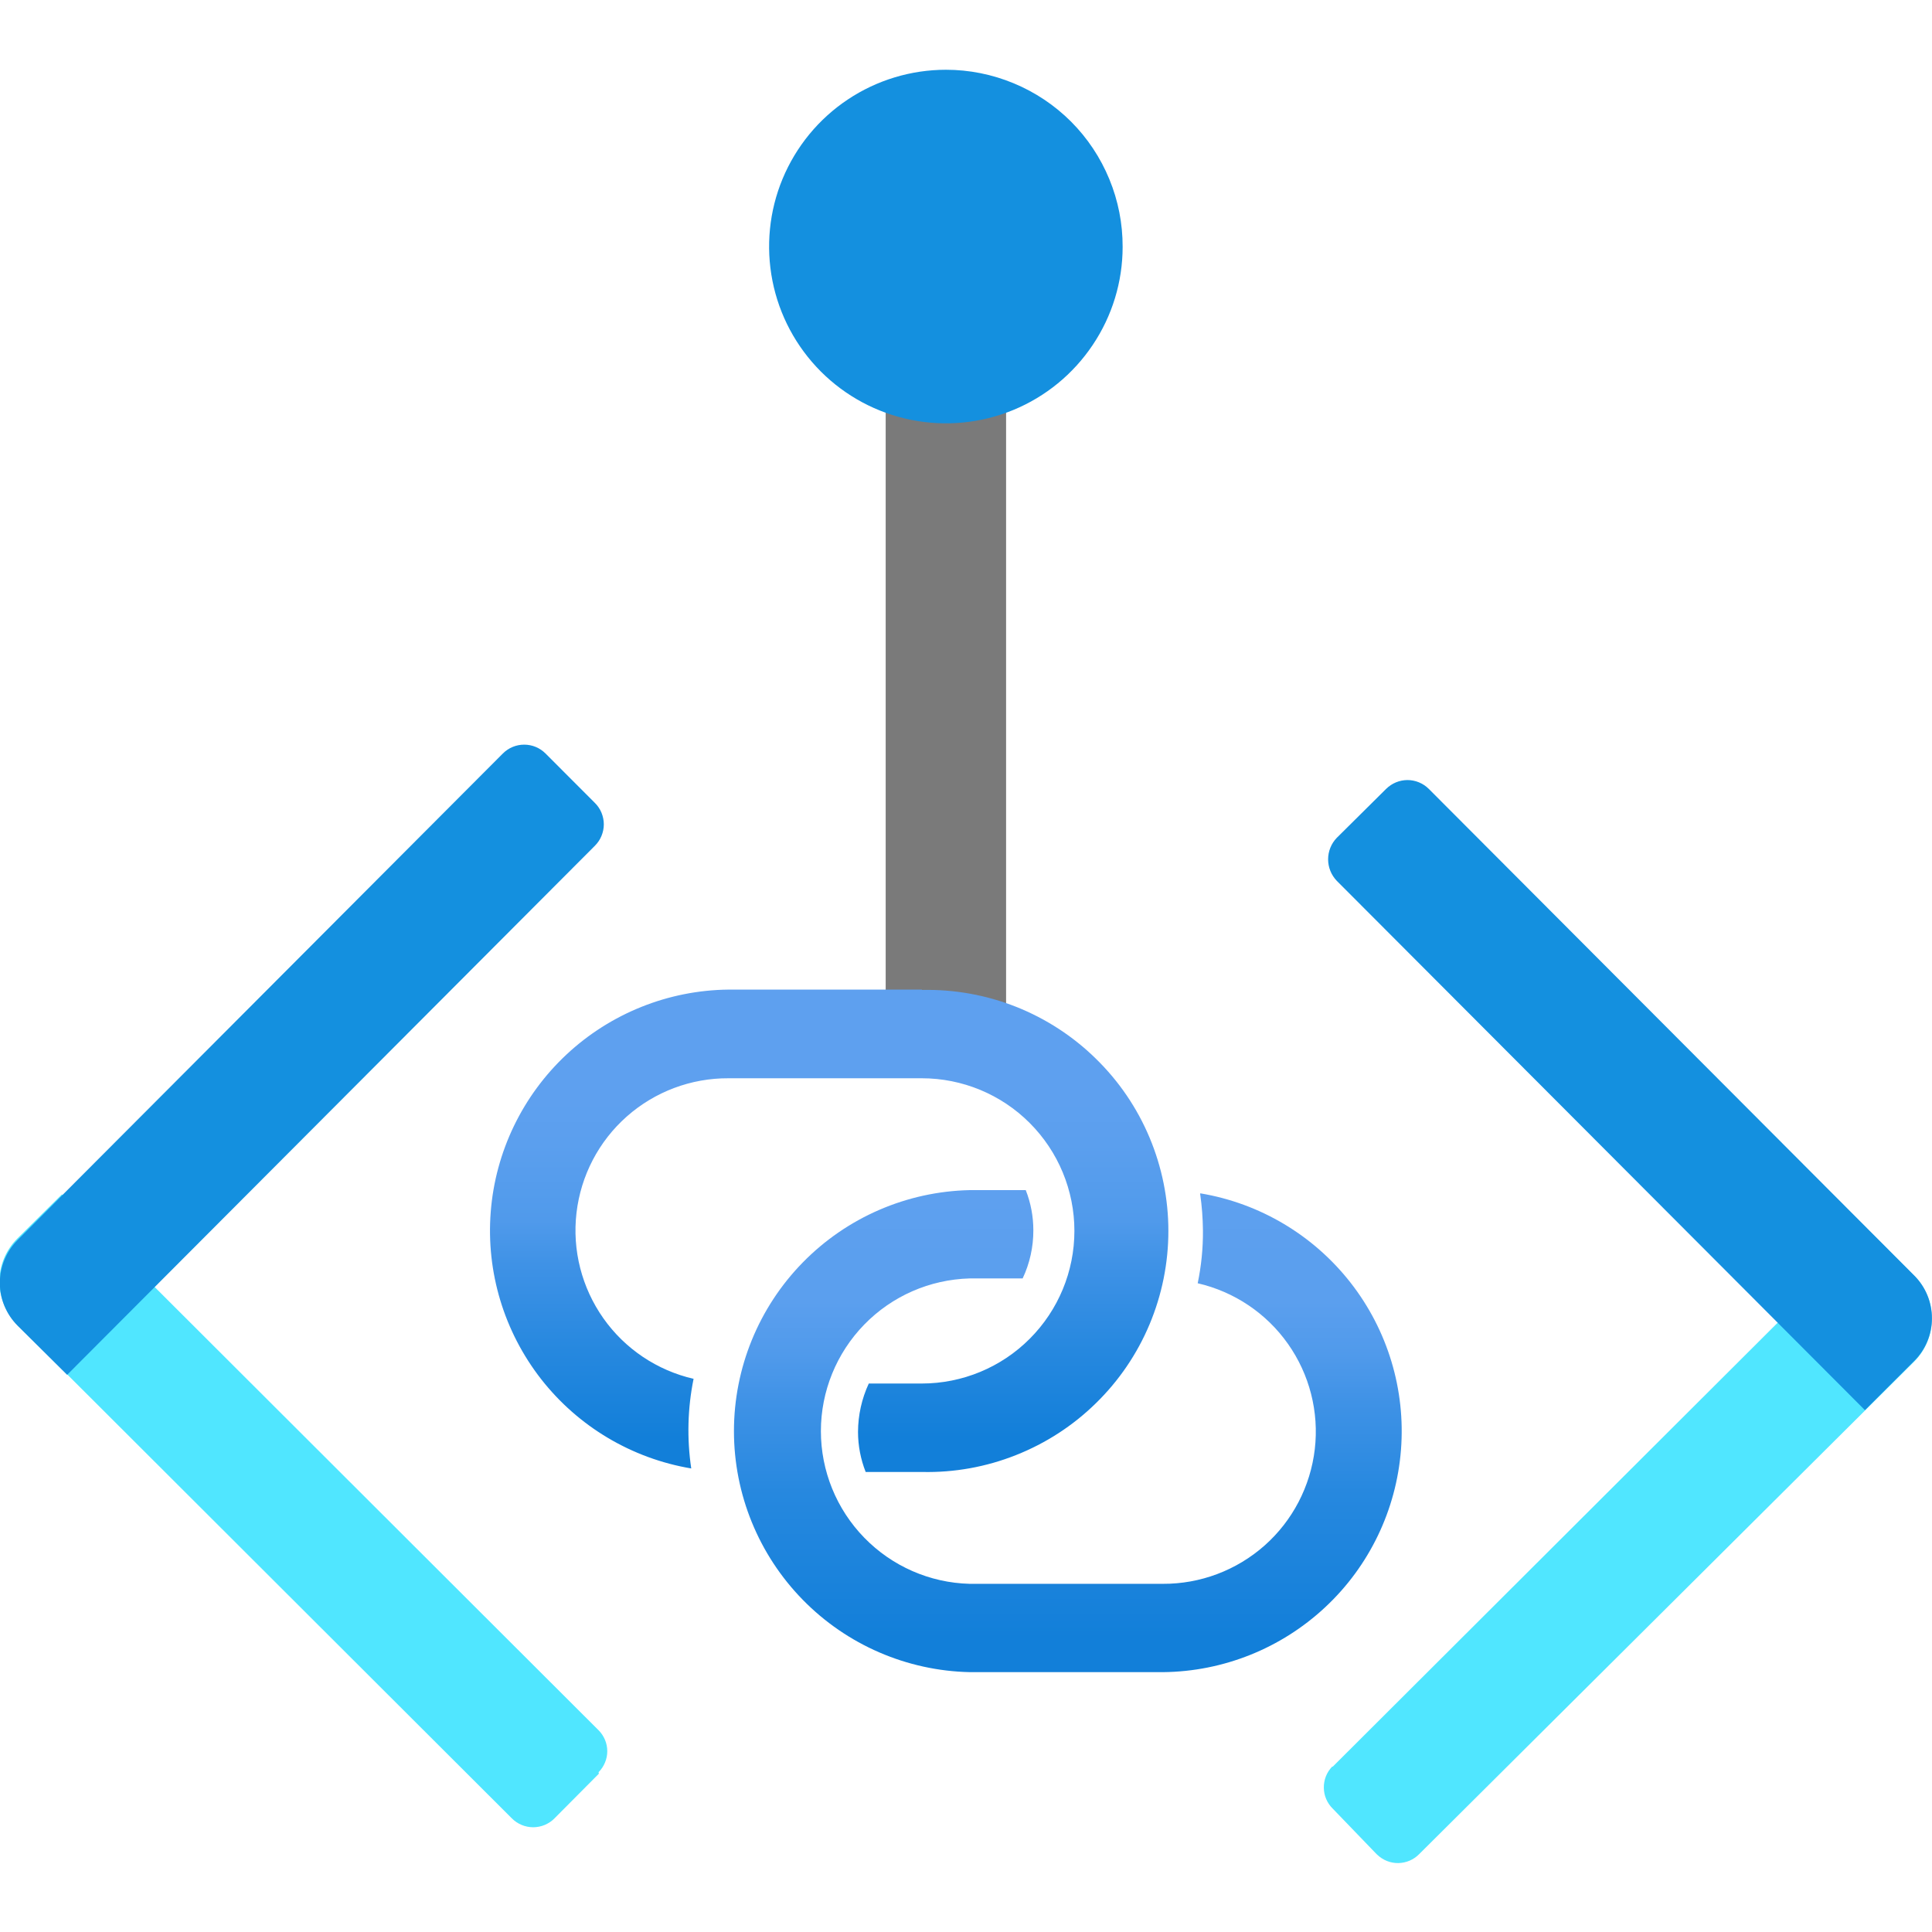 <svg width="28" height="28" viewBox="0 0 28 28" fill="none" xmlns="http://www.w3.org/2000/svg">
<g clip-path="url(#clip0_14411_1286)">
<path d="M12.836 3.922H14.581V14.924H12.836V3.922Z" fill="#7A7A7A"/>
<path d="M16.27 3.578C16.27 4.084 16.119 4.579 15.836 5C15.554 5.421 15.154 5.749 14.685 5.942C14.217 6.135 13.702 6.185 13.205 6.085C12.709 5.986 12.252 5.741 11.895 5.383C11.537 5.024 11.293 4.567 11.195 4.07C11.097 3.573 11.148 3.058 11.342 2.591C11.537 2.123 11.865 1.723 12.287 1.442C12.708 1.161 13.204 1.011 13.71 1.011C14.047 1.011 14.38 1.078 14.691 1.207C15.002 1.336 15.285 1.525 15.523 1.763C15.761 2.002 15.949 2.285 16.077 2.596C16.206 2.908 16.271 3.241 16.27 3.578Z" fill="#1490DF"/>
<path d="M13.359 14.342H10.559C9.686 14.351 8.848 14.687 8.21 15.283C7.572 15.88 7.18 16.693 7.112 17.564C7.044 18.435 7.305 19.299 7.843 19.988C8.381 20.676 9.157 21.137 10.018 21.282C9.954 20.85 9.965 20.41 10.052 19.983C9.523 19.861 9.057 19.549 8.744 19.105C8.431 18.661 8.292 18.117 8.355 17.578C8.418 17.038 8.677 16.541 9.084 16.181C9.491 15.821 10.016 15.624 10.559 15.627H13.359C13.946 15.627 14.509 15.86 14.923 16.275C15.338 16.69 15.571 17.253 15.571 17.839C15.571 18.426 15.338 18.988 14.923 19.403C14.509 19.818 13.946 20.051 13.359 20.051H12.591C12.489 20.271 12.436 20.509 12.435 20.751C12.435 20.95 12.473 21.148 12.546 21.333H13.366C13.83 21.343 14.293 21.26 14.725 21.088C15.157 20.917 15.551 20.662 15.883 20.336C16.216 20.011 16.48 19.623 16.66 19.194C16.84 18.765 16.933 18.305 16.933 17.84C16.933 17.375 16.84 16.915 16.66 16.486C16.48 16.057 16.216 15.669 15.883 15.344C15.551 15.018 15.157 14.762 14.725 14.591C14.293 14.42 13.83 14.337 13.366 14.347L13.359 14.342Z" fill="url(#paint0_linear_14411_1286)"/>
<path d="M17.393 17.299C17.419 17.477 17.432 17.655 17.434 17.834C17.436 18.091 17.41 18.347 17.358 18.598C17.887 18.72 18.353 19.032 18.666 19.476C18.979 19.919 19.118 20.463 19.055 21.002C18.992 21.542 18.733 22.039 18.327 22.399C17.92 22.759 17.395 22.957 16.852 22.954H14.052C13.475 22.939 12.928 22.699 12.525 22.285C12.123 21.872 11.897 21.318 11.897 20.741C11.897 20.164 12.123 19.61 12.525 19.197C12.928 18.783 13.475 18.544 14.052 18.528H14.821C14.924 18.31 14.977 18.071 14.976 17.83C14.976 17.631 14.939 17.433 14.866 17.248H14.057C13.143 17.267 12.273 17.644 11.634 18.297C10.995 18.95 10.637 19.827 10.637 20.741C10.637 21.655 10.995 22.532 11.634 23.185C12.273 23.838 13.143 24.215 14.057 24.234H16.857C17.73 24.225 18.568 23.889 19.206 23.293C19.845 22.697 20.236 21.883 20.304 21.012C20.372 20.142 20.111 19.277 19.573 18.589C19.035 17.901 18.259 17.439 17.398 17.295L17.393 17.299Z" fill="url(#paint1_linear_14411_1286)"/>
<path d="M8.679 25.706L8.038 26.351C7.998 26.393 7.949 26.425 7.896 26.448C7.843 26.47 7.785 26.482 7.727 26.482C7.669 26.482 7.612 26.47 7.559 26.448C7.505 26.425 7.457 26.393 7.416 26.351L0.25 19.196C0.085 19.03 -0.008 18.807 -0.008 18.573C-0.008 18.34 0.085 18.116 0.25 17.951L0.897 17.31L8.675 25.076C8.715 25.116 8.746 25.163 8.768 25.215C8.79 25.267 8.801 25.323 8.801 25.38C8.801 25.436 8.79 25.492 8.768 25.544C8.746 25.597 8.715 25.644 8.675 25.684L8.679 25.706Z" fill="#50E6FF"/>
<path d="M7.906 10.92L8.621 11.636C8.662 11.676 8.695 11.725 8.717 11.778C8.739 11.832 8.751 11.889 8.751 11.947C8.751 12.005 8.739 12.062 8.717 12.115C8.695 12.169 8.662 12.217 8.621 12.258L0.973 19.925L0.256 19.214C0.091 19.049 -0.002 18.826 -0.002 18.592C-0.002 18.359 0.091 18.135 0.256 17.97L7.288 10.92C7.329 10.879 7.377 10.847 7.43 10.825C7.483 10.803 7.54 10.792 7.597 10.792C7.654 10.792 7.711 10.803 7.764 10.825C7.817 10.847 7.865 10.879 7.906 10.92Z" fill="#1490DF"/>
<path d="M19.316 26.213C19.234 26.133 19.187 26.024 19.186 25.91C19.184 25.796 19.227 25.685 19.307 25.603H19.316L27.094 17.842L27.741 18.489C27.906 18.654 27.998 18.878 27.998 19.112C27.998 19.345 27.906 19.569 27.741 19.734L20.568 26.871C20.489 26.952 20.38 26.999 20.266 27.001C20.152 27.003 20.042 26.959 19.96 26.88L19.951 26.872L19.316 26.213Z" fill="#50E6FF"/>
<path d="M20.706 11.432L27.745 18.488C27.908 18.652 27.999 18.873 27.999 19.105C27.999 19.336 27.908 19.557 27.745 19.721L27.028 20.437L19.373 12.765C19.293 12.681 19.248 12.57 19.248 12.454C19.248 12.338 19.293 12.226 19.373 12.143L20.089 11.433C20.171 11.352 20.281 11.306 20.397 11.305C20.513 11.305 20.624 11.351 20.706 11.432Z" fill="#1490DF"/>
</g>
<defs>
<linearGradient id="paint0_linear_14411_1286" x1="11.976" y1="14.342" x2="11.976" y2="21.328" gradientUnits="userSpaceOnUse">
<stop offset="0.23" stop-color="#5EA0EF"/>
<stop offset="0.32" stop-color="#5B9FEE"/>
<stop offset="0.48" stop-color="#509AEB"/>
<stop offset="0.57" stop-color="#3F92E6"/>
<stop offset="0.75" stop-color="#2688DF"/>
<stop offset="0.93" stop-color="#127FD9"/>
</linearGradient>
<linearGradient id="paint1_linear_14411_1286" x1="15.441" y1="17.253" x2="15.441" y2="24.239" gradientUnits="userSpaceOnUse">
<stop offset="0.02" stop-color="#5EA0EF"/>
<stop offset="0.14" stop-color="#5B9FEE"/>
<stop offset="0.23" stop-color="#5B9FEE"/>
<stop offset="0.34" stop-color="#509AEB"/>
<stop offset="0.44" stop-color="#3F92E6"/>
<stop offset="0.63" stop-color="#2688DF"/>
<stop offset="0.93" stop-color="#127FD9"/>
</linearGradient>
<clipPath id="clip0_14411_1286">
<rect width="28" height="28" fill="white"/>
</clipPath>
</defs>
</svg>
